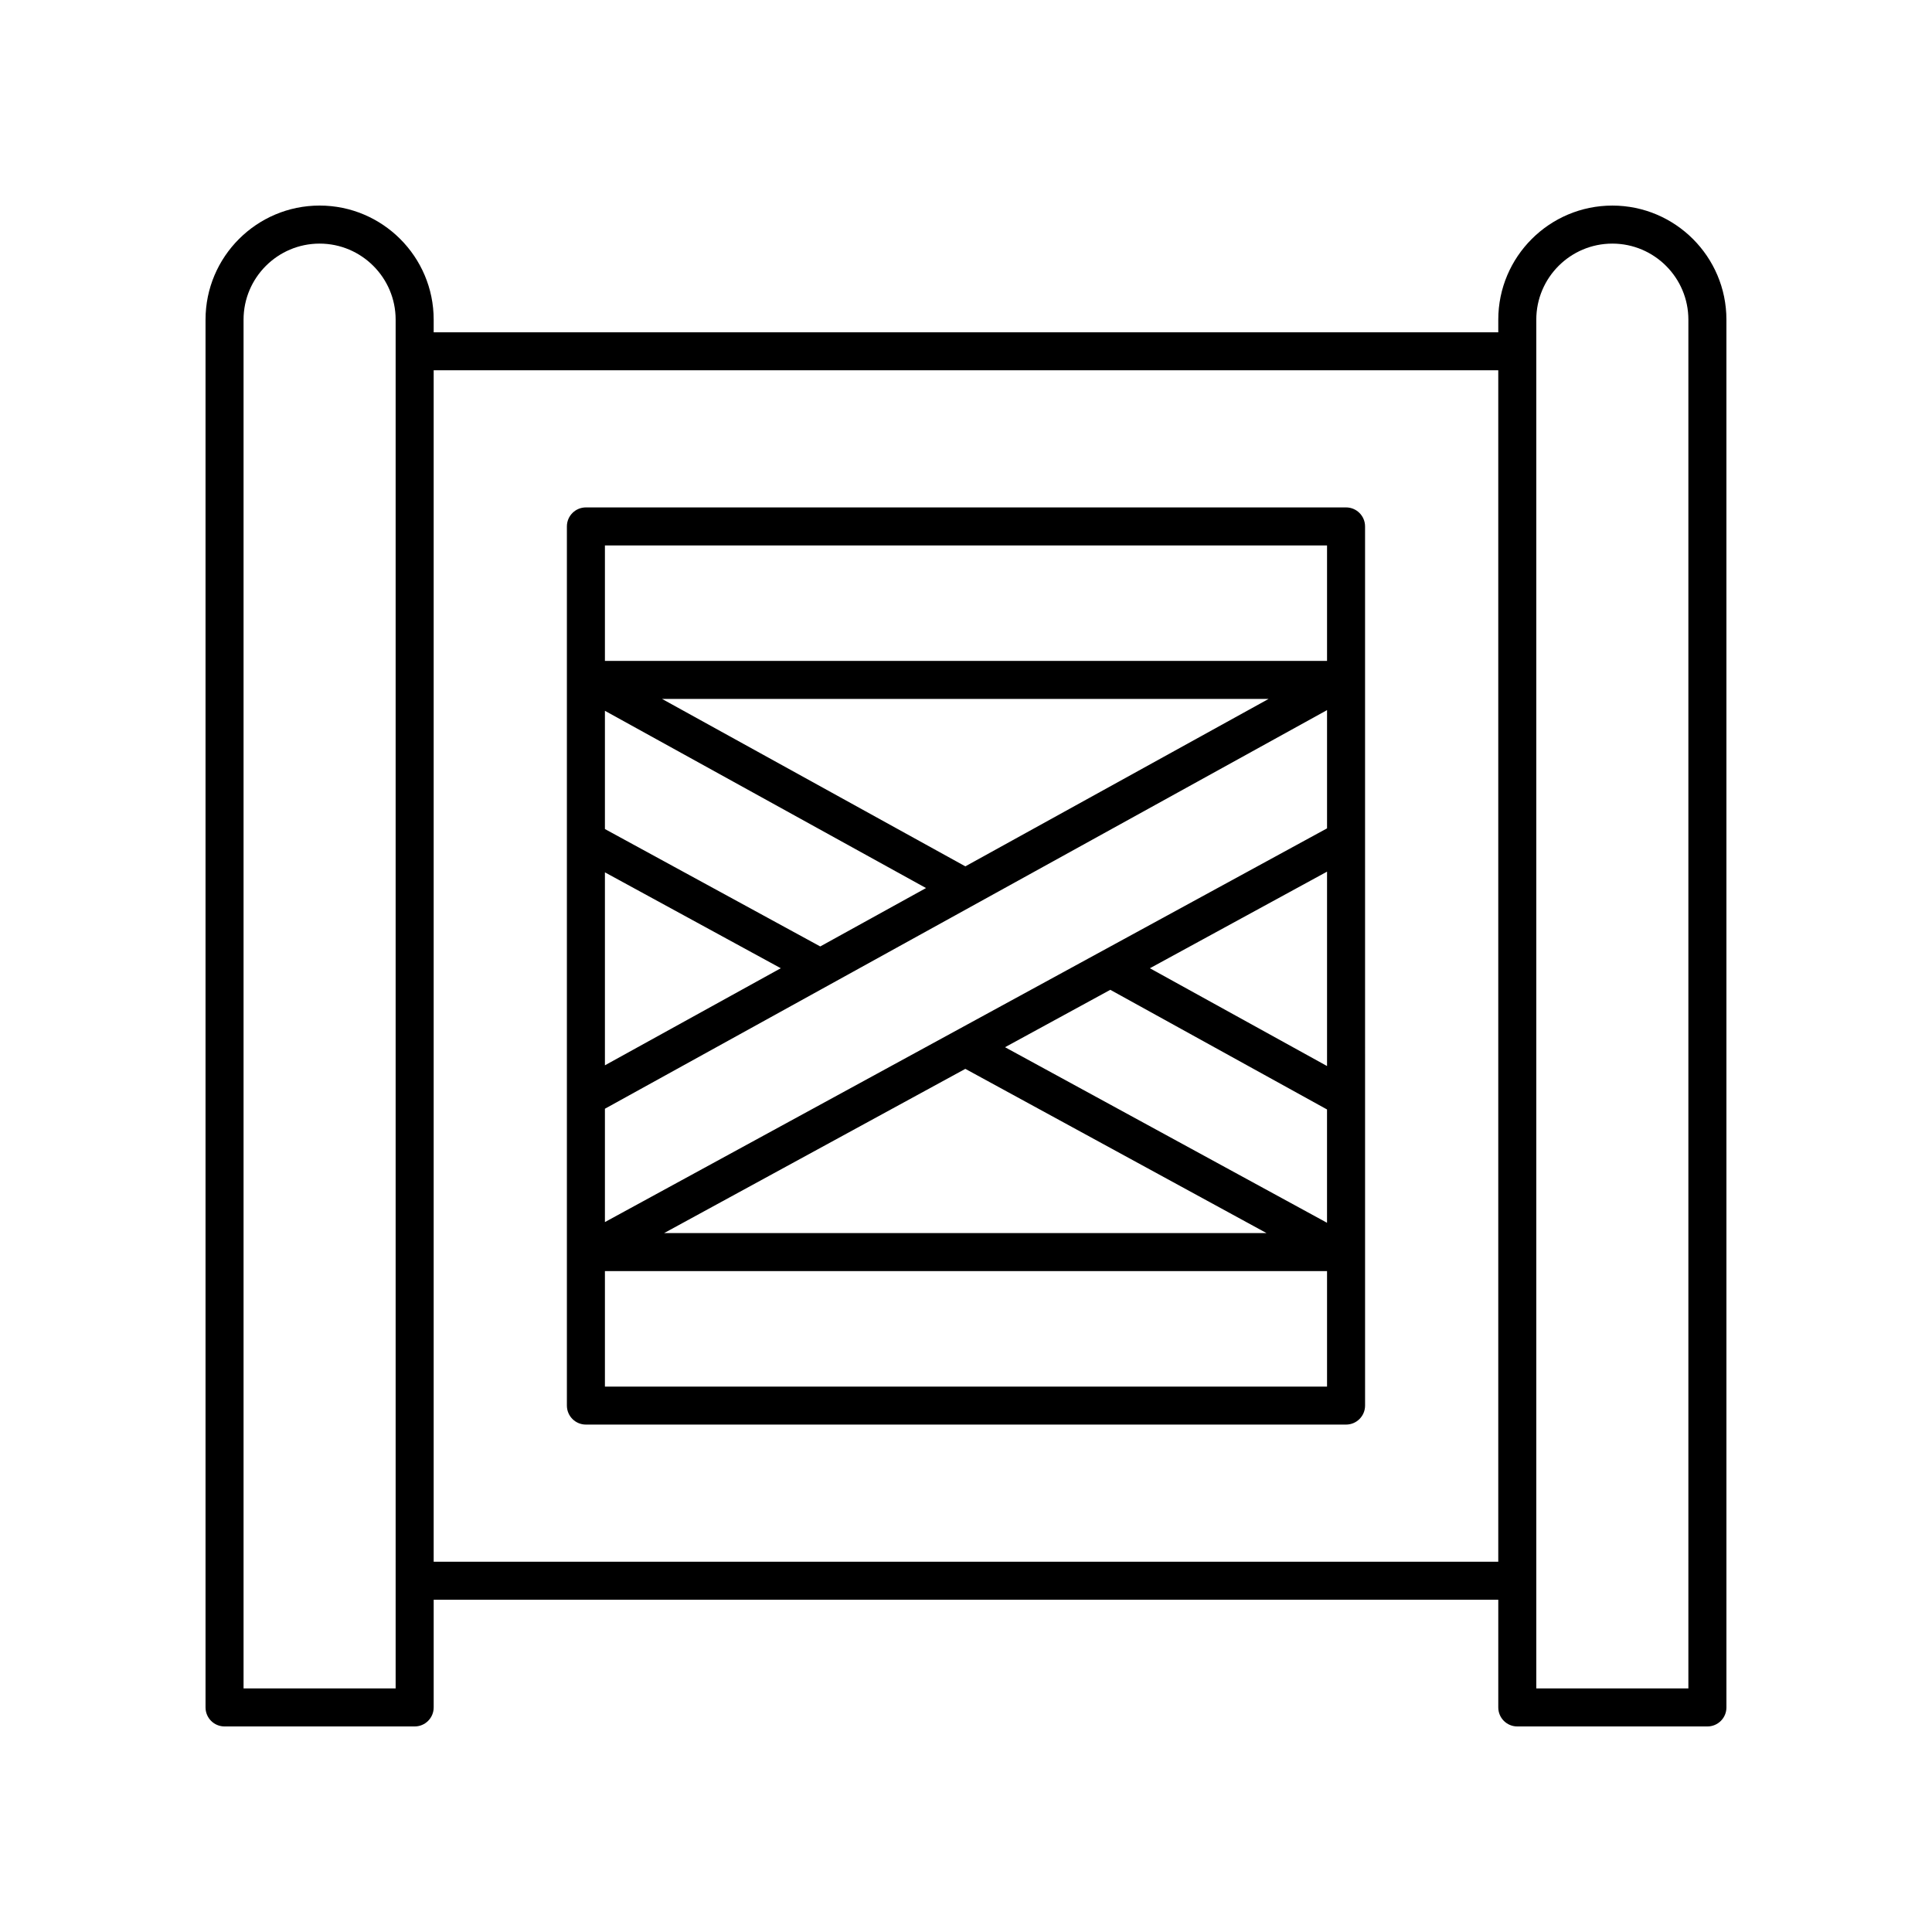 <?xml version="1.0" encoding="UTF-8"?>
<!-- Uploaded to: SVG Repo, www.svgrepo.com, Generator: SVG Repo Mixer Tools -->
<svg fill="#000000" width="800px" height="800px" version="1.1" viewBox="144 144 512 512" xmlns="http://www.w3.org/2000/svg">
 <g>
  <path d="m571.29 198.48c-16.668 0-30.23 13.559-30.23 30.23v3.352l-282.13-0.004v-3.352c0-16.668-13.559-30.23-30.23-30.23-16.668 0-30.23 13.559-30.23 30.23v367.78c0 2.785 2.254 5.039 5.039 5.039h50.383c2.785 0 5.039-2.254 5.039-5.039v-28.539h282.13v28.539c0 2.785 2.254 5.039 5.039 5.039h50.383c2.785 0 5.039-2.254 5.039-5.039l-0.004-367.78c0-16.668-13.562-30.227-30.23-30.227zm-322.44 392.97h-40.305v-362.74c0-11.113 9.039-20.152 20.152-20.152s20.152 9.039 20.152 20.152zm10.078-33.578v-315.74h282.13v315.74zm332.51 33.578h-40.305v-362.74c0-11.113 9.039-20.152 20.152-20.152s20.152 9.039 20.152 20.152z"/>
  <path d="m500.72 278.47h-201.45c-2.785 0-5.039 2.254-5.039 5.039v232.98c0 2.785 2.254 5.039 5.039 5.039h201.45c2.785 0 5.039-2.254 5.039-5.039l-0.004-232.98c0-2.785-2.254-5.039-5.035-5.039zm-196.41 96.711 46.605 25.41-46.605 25.727zm57.062 19.637-57.062-31.113v-31.336l85.094 46.973zm-57.062 43.008 191.37-105.64v31.336l-191.37 104.34zm191.37-62.832v51.516l-46.949-25.914zm-57.438 31.316 57.434 31.707v30.031l-85.332-46.527zm-38.418-32.719-80.379-44.371h160.75zm0 53.668 79.816 43.52h-159.64zm95.855-138.71v30.598h-191.37v-30.598zm-191.37 222.91v-30.598h191.37v30.598z"/>
 </g>
</svg>